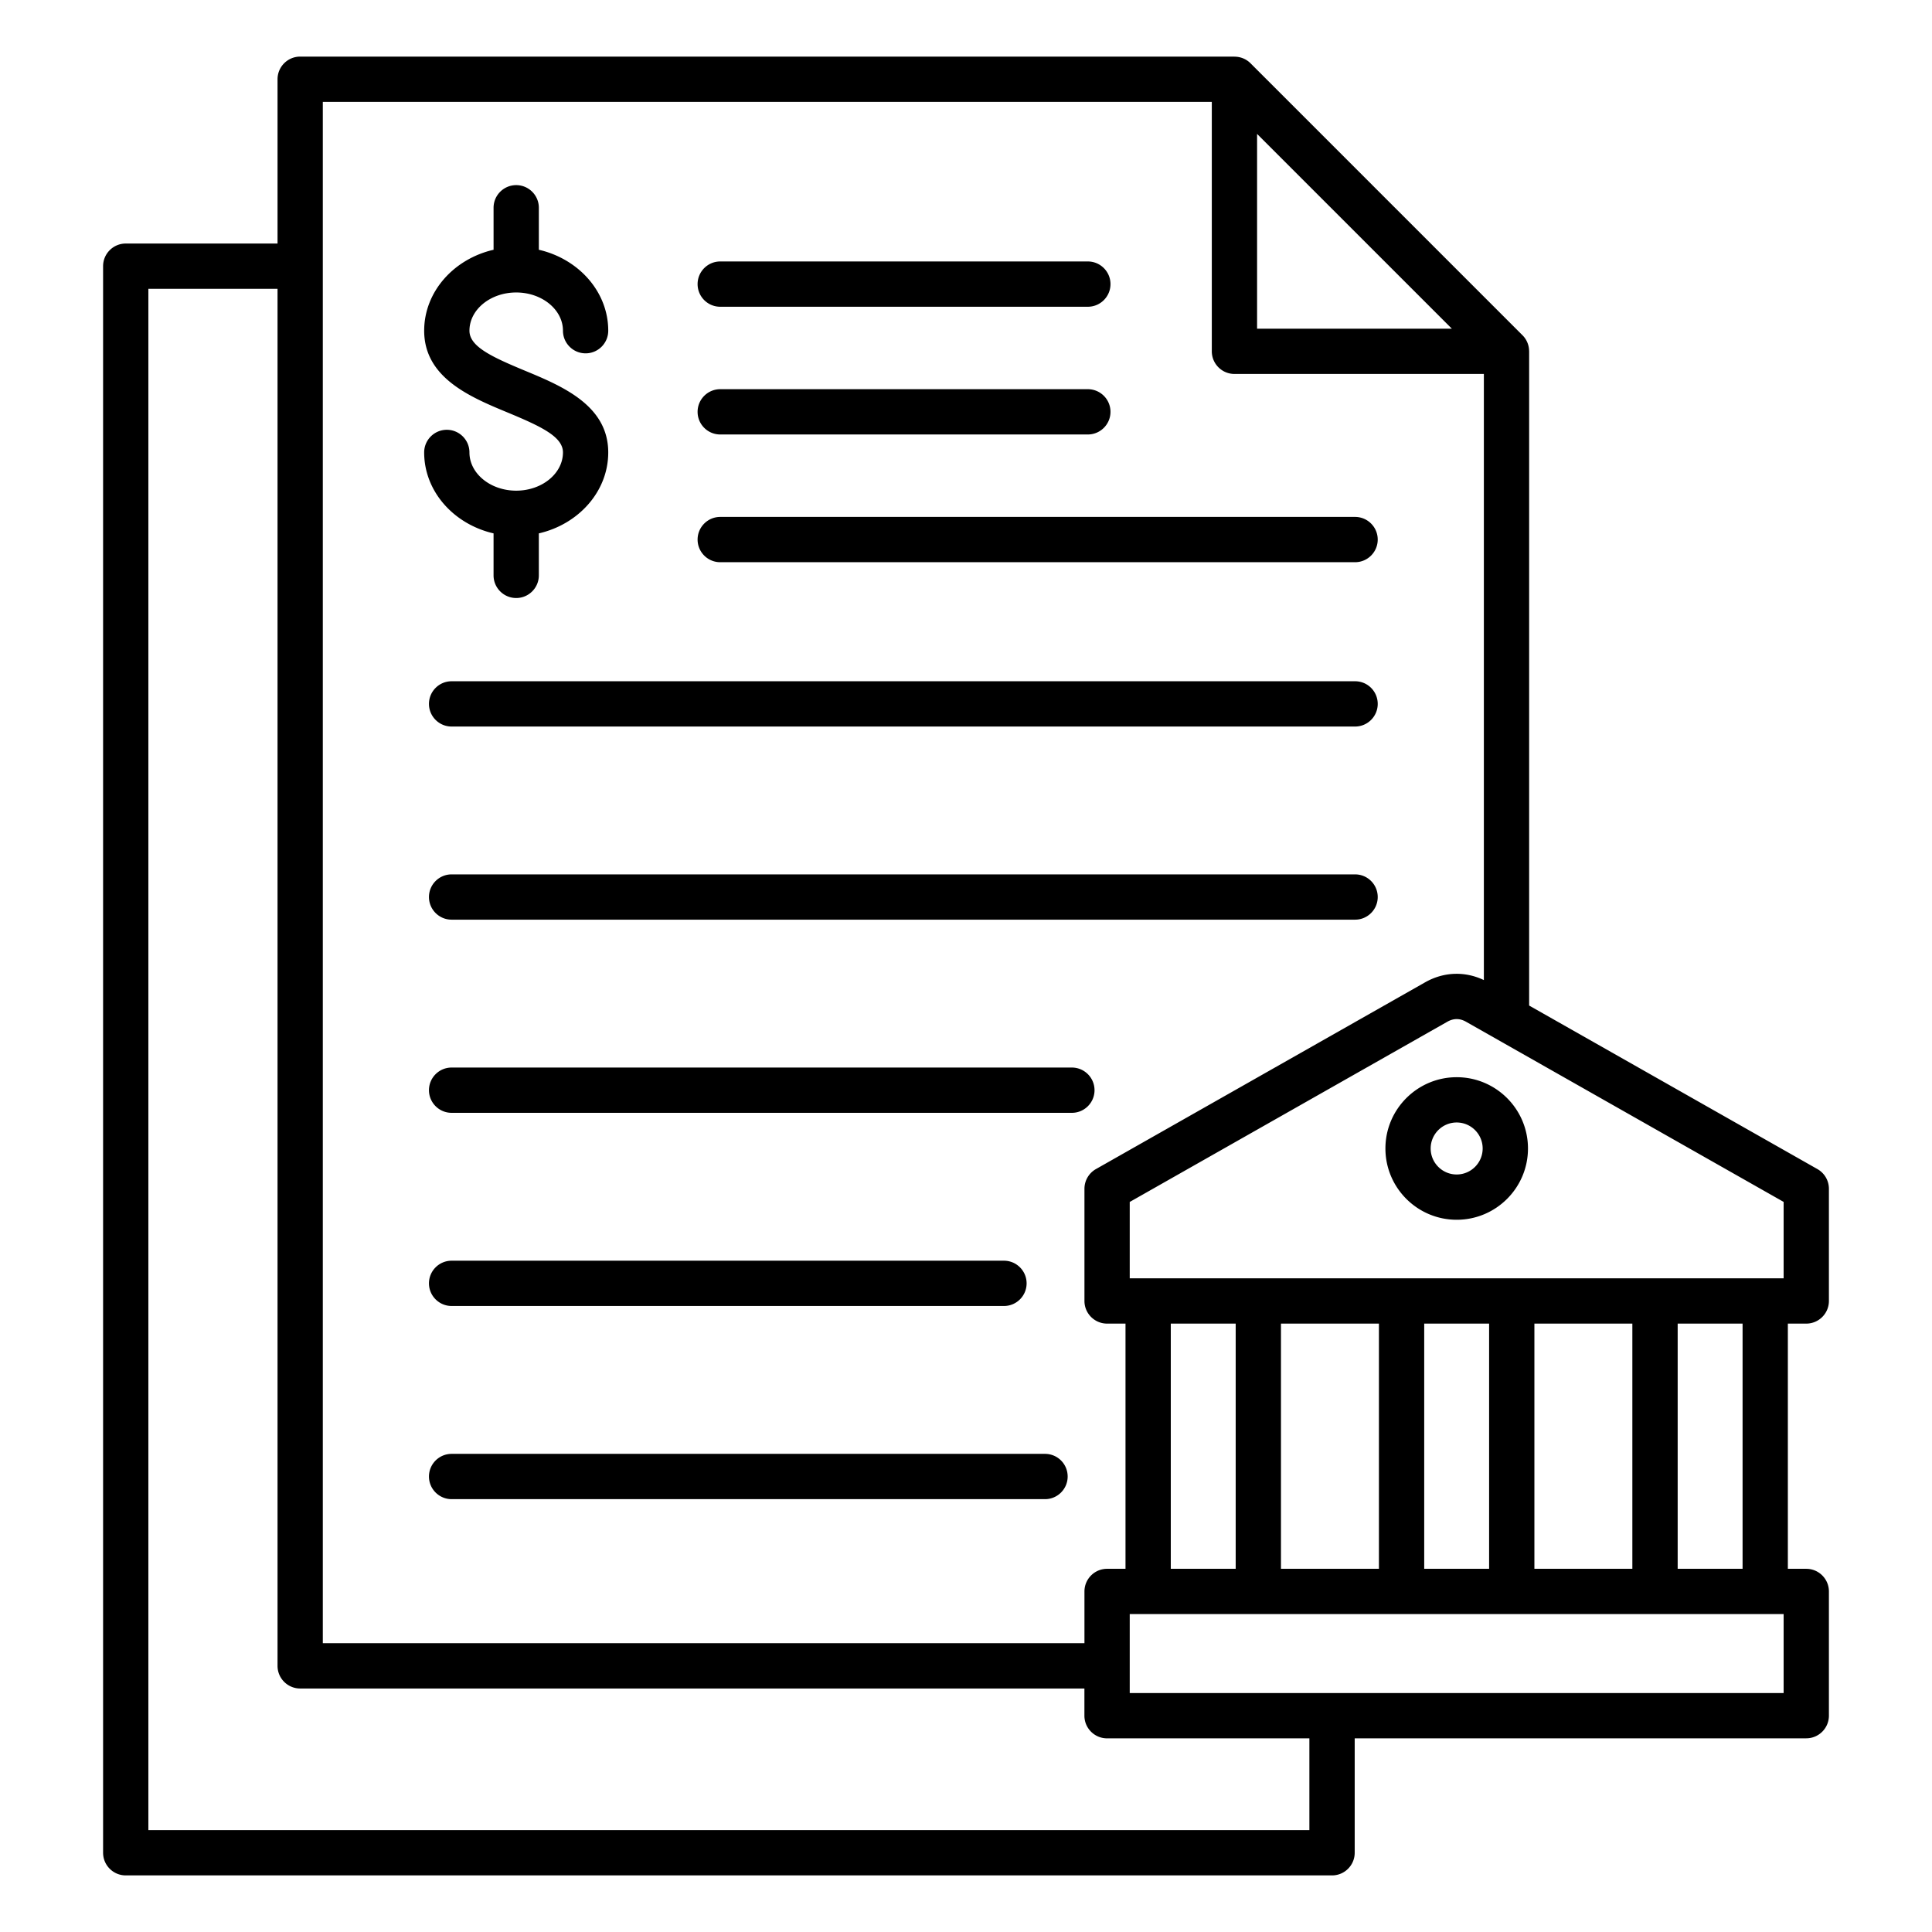 <svg xmlns="http://www.w3.org/2000/svg" width="512" height="512" viewBox="0 0 512 512"><g><path d="M478.68 350.77c3.31 0 6-2.69 6-6v-29.73c0-2.16-1.16-4.15-3.04-5.22l-76.4-43.34V93.1h-.01c0-1.56-.6-3.1-1.74-4.24l-72.1-72.1a5.97 5.97 0 0 0-4.24-1.74V15H79.55c-3.31 0-6 2.69-6 6v43.54H33.32c-3.31 0-6 2.69-6 6V491c0 3.31 2.69 6 6 6h319.69c3.31 0 6-2.69 6-6v-30.33h119.67c3.31 0 6-2.69 6-6v-32.92c0-3.31-2.69-6-6-6h-4.88v-64.98zm-6-12H299.39v-20.24l84.19-47.77c1.63-.92 3.28-.92 4.91 0l84.19 47.76zm-66.05 76.98v-64.98h25.96v64.98zm-79.16-64.98v64.98h-17.2v-64.98zm12 0h25.96v64.98h-25.96zm37.96 0h17.2v64.98h-17.2zM333.14 35.49l51.62 51.62h-51.62zM85.55 27h235.59v66.1c0 3.31 2.69 6 6 6h66.1v160.63c-5.04-2.4-10.65-2.2-15.58.6l-87.23 49.49a6.005 6.005 0 0 0-3.04 5.22v29.73c0 3.31 2.69 6 6 6h4.88v64.98h-4.88c-3.31 0-6 2.69-6 6v13.71H85.55zm261.46 458H39.32V76.54h34.23v364.93c0 3.31 2.69 6 6 6h207.83v7.21c0 3.31 2.69 6 6 6H347V485zm125.67-36.33H299.39v-20.92h173.29zm-10.88-32.92h-17.2v-64.98h17.2zm-94.65-111.39c0 10.42 8.47 18.89 18.89 18.89s18.89-8.47 18.89-18.89-8.47-18.89-18.89-18.89-18.89 8.48-18.89 18.89zm25.77 0c0 3.8-3.09 6.89-6.89 6.89s-6.89-3.09-6.89-6.89 3.09-6.89 6.89-6.89 6.89 3.09 6.89 6.89zm-27.81-117.82c0 3.31-2.69 6-6 6H119.68c-3.31 0-6-2.69-6-6s2.69-6 6-6h239.43c3.32 0 6 2.68 6 6zm0 51.18c0 3.31-2.69 6-6 6H119.68c-3.31 0-6-2.69-6-6s2.69-6 6-6h239.43c3.32 0 6 2.69 6 6zm-75.05 51.19c0 3.31-2.69 6-6 6H119.68c-3.31 0-6-2.69-6-6s2.69-6 6-6h164.37c3.32 0 6.01 2.69 6.01 6zm-24 45.19c3.31 0 6 2.69 6 6s-2.69 6-6 6H119.68c-3.31 0-6-2.69-6-6s2.69-6 6-6zm16.88 57.19c0 3.31-2.69 6-6 6H119.68c-3.31 0-6-2.69-6-6s2.69-6 6-6h157.26c3.32 0 6 2.68 6 6zM149.19 119.9c0-4.18-5.82-6.9-14.69-10.59-9.84-4.08-22.09-9.17-22.09-21.67 0-10.32 7.83-19.02 18.39-21.45V55.06c0-3.31 2.69-6 6-6s6 2.69 6 6v11.13c10.56 2.43 18.39 11.13 18.39 21.45 0 3.31-2.69 6-6 6s-6-2.69-6-6c0-5.58-5.56-10.13-12.39-10.13s-12.39 4.54-12.39 10.13c0 4.18 5.82 6.9 14.69 10.59 9.84 4.08 22.09 9.17 22.09 21.67 0 10.32-7.83 19.02-18.39 21.45v11.13c0 3.31-2.69 6-6 6s-6-2.69-6-6v-11.13c-10.56-2.43-18.39-11.13-18.39-21.45 0-3.31 2.69-6 6-6s6 2.69 6 6c0 5.58 5.56 10.13 12.39 10.13s12.39-4.55 12.39-10.13zm35.68-44.61c0-3.31 2.69-6 6-6h97.42c3.31 0 6 2.69 6 6s-2.69 6-6 6h-97.42c-3.32 0-6-2.69-6-6zm0 33.85c0-3.31 2.69-6 6-6h97.42c3.31 0 6 2.69 6 6s-2.69 6-6 6h-97.42c-3.32 0-6-2.69-6-6zm0 33.85c0-3.31 2.69-6 6-6h168.24c3.31 0 6 2.69 6 6s-2.69 6-6 6H190.87c-3.32 0-6-2.69-6-6z" fill="#000000"></path></g></svg>
